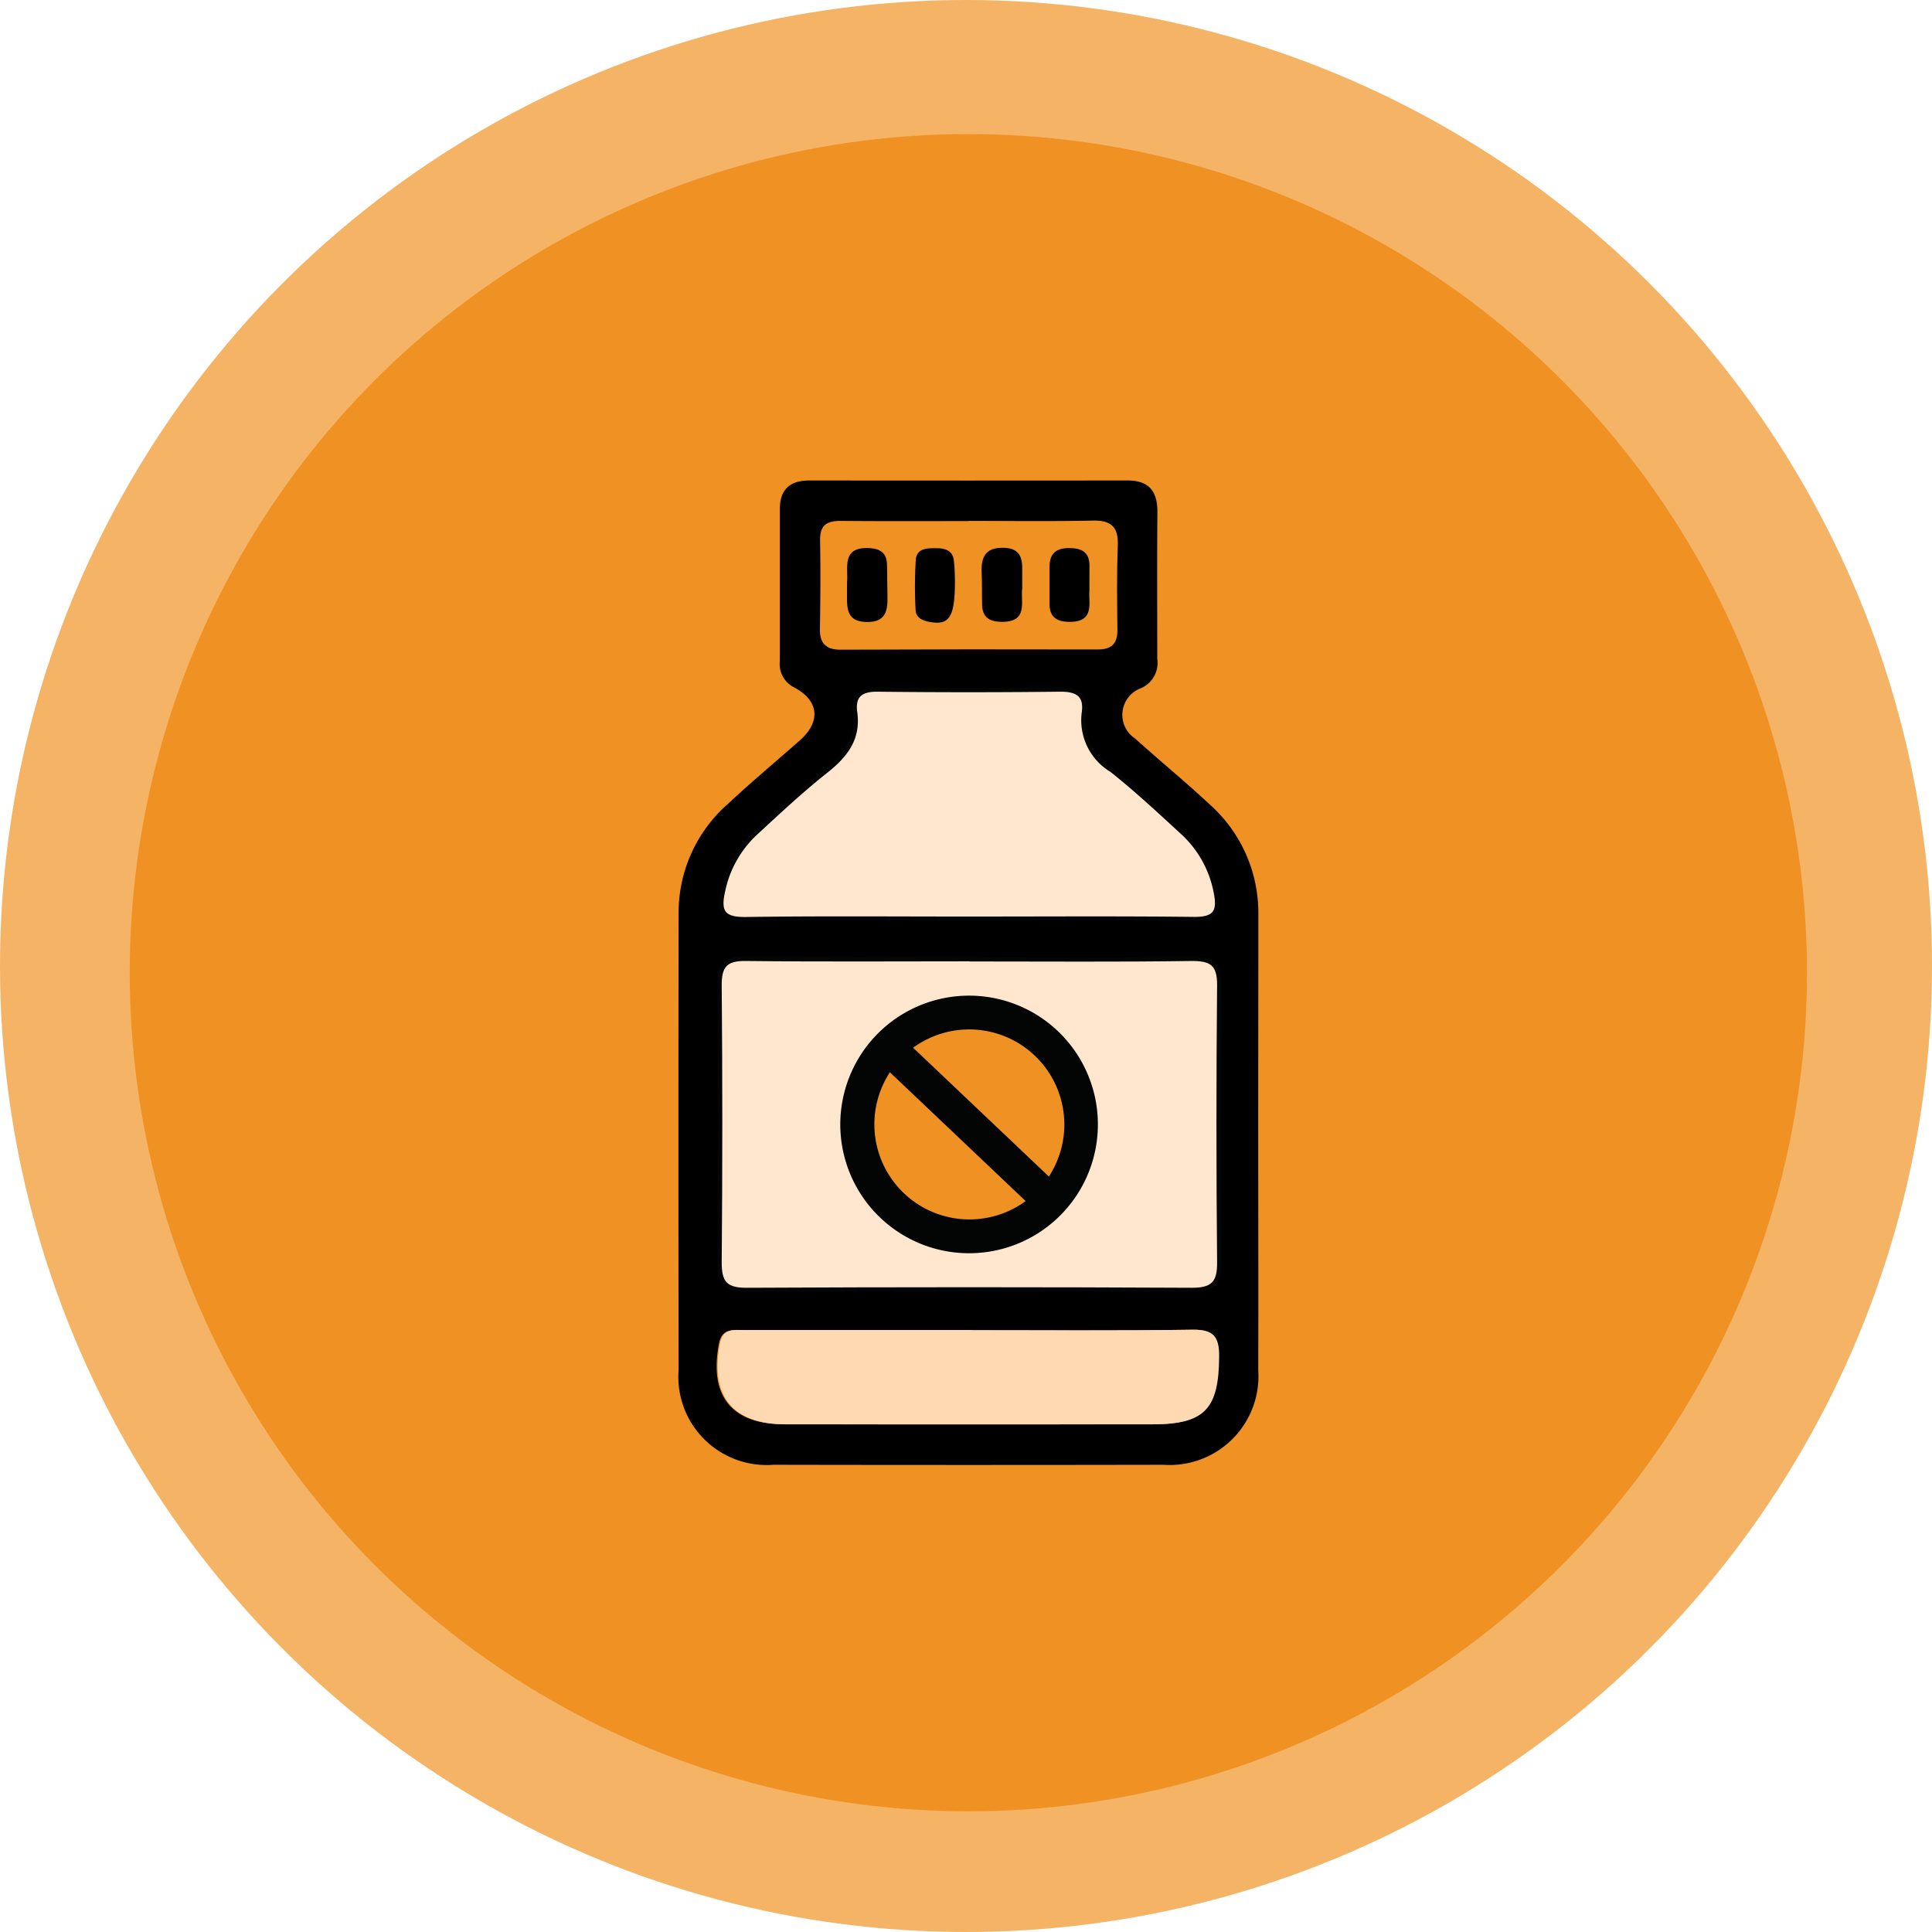 <svg xmlns="http://www.w3.org/2000/svg" width="111" height="111" viewBox="0 0 111 111"><defs><style>.a{fill:#f5b366;}.b{fill:#f09124;}.c{fill:#ffe6ce;stroke:#040505;stroke-miterlimit:10;stroke-width:0.25px;}.d{fill:#ffd9b1;}.e{fill:#030504;}</style></defs><circle class="a" cx="55.5" cy="55.5" r="55.5"/><g transform="translate(-23.07 -396.752)"><circle class="b" cx="48.181" cy="48.181" r="48.181" transform="translate(30.524 404.456)"/><g transform="translate(62.046 424.357)"><path d="M77.093,450.786c0,4.38.014,8.763,0,13.144a5.1,5.1,0,0,1-5.448,5.446q-11.208.021-22.411,0a5.07,5.07,0,0,1-5.443-5.446q-.021-13.141,0-26.285a8.309,8.309,0,0,1,2.828-6.233c1.344-1.26,2.766-2.44,4.145-3.662,1.225-1.087,1.087-2.295-.359-3.049a1.5,1.5,0,0,1-.8-1.489c0-2.906,0-5.81,0-8.716,0-1.156.573-1.672,1.71-1.672q9.132.011,18.261,0c1.239,0,1.729.618,1.722,1.807-.021,2.813-.007,5.626-.007,8.44a1.581,1.581,0,0,1-.927,1.684,1.631,1.631,0,0,0-.34,2.9c1.4,1.267,2.87,2.464,4.25,3.755a8.337,8.337,0,0,1,2.825,6.235C77.1,442.025,77.091,446.406,77.093,450.786ZM60.582,440.334v-.007c-4.33,0-8.663.031-12.994-.019-1.149-.014-1.512.39-1.5,1.52q.064,7.948,0,15.895c-.01,1.177.316,1.617,1.558,1.61q12.784-.064,25.569,0c1.215.007,1.593-.4,1.584-1.6q-.075-7.948,0-15.9c.014-1.272-.485-1.539-1.638-1.524C68.967,440.368,64.775,440.334,60.582,440.334Zm-.25-2.33v0c4.335,0,8.67-.029,13,.019,1.229.012,1.5-.416,1.258-1.574a6.257,6.257,0,0,0-1.936-3.429c-1.322-1.215-2.64-2.447-4.047-3.56a3.331,3.331,0,0,1-1.593-3.272c.152-1.027-.359-1.363-1.36-1.353q-5.258.061-10.513,0c-.958-.007-1.4.364-1.27,1.306a3.48,3.48,0,0,1-1.677,3.377c-1.405,1.115-2.721,2.347-4.043,3.567a6.268,6.268,0,0,0-1.869,3.313c-.288,1.246.036,1.648,1.322,1.631C51.85,437.968,56.092,438,60.333,438Zm.262,23.64v-.01q-6.56,0-13.117,0c-.583,0-1.194-.1-1.365.775-.583,3,.711,4.637,3.75,4.642q10.562.011,21.127,0c2.984,0,3.786-.887,3.8-3.914.007-1.12-.331-1.536-1.5-1.52C69.065,461.68,64.829,461.644,60.594,461.644Zm-.159-46.5v.014c-2.438,0-4.877.012-7.315-.01-.78-.007-1.213.219-1.2,1.092.029,1.7.019,3.4-.01,5.106-.014.813.307,1.165,1.137,1.163q7.387-.032,14.77-.012c.835,0,1.146-.359,1.134-1.168-.021-1.61-.036-3.222.021-4.83.036-1.013-.342-1.391-1.363-1.37C65.219,415.182,62.827,415.148,60.435,415.148Z" transform="translate(-43.779 -412.825)"/><path class="c" d="M59.271,424.408V424.4c-4.33,0-8.661.031-12.991-.019-1.151-.014-1.512.39-1.505,1.52q.068,7.948,0,15.895c-.01,1.177.316,1.617,1.558,1.61q12.784-.064,25.569,0c1.218.007,1.6-.4,1.584-1.6q-.075-7.948,0-15.9c.014-1.272-.488-1.539-1.638-1.524C67.656,424.442,63.464,424.408,59.271,424.408Z" transform="translate(-42.411 -396.899)"/><path class="c" d="M58.962,431.048v0c4.333,0,8.668-.029,13,.019,1.229.012,1.5-.416,1.258-1.574a6.229,6.229,0,0,0-1.936-3.429c-1.322-1.215-2.64-2.447-4.047-3.56a3.335,3.335,0,0,1-1.593-3.272c.152-1.027-.359-1.363-1.36-1.353q-5.254.061-10.513,0c-.958-.007-1.4.364-1.27,1.306.214,1.522-.549,2.485-1.674,3.377-1.408,1.115-2.723,2.347-4.045,3.567a6.264,6.264,0,0,0-1.867,3.313c-.288,1.246.033,1.648,1.32,1.631C50.477,431.012,54.719,431.048,58.962,431.048Z" transform="translate(-42.349 -405.869)"/><path class="d" d="M59.344,433.367v-.01q-6.556,0-13.117,0c-.58,0-1.194-.1-1.363.775-.585,3,.709,4.637,3.748,4.642q10.566.011,21.129,0c2.984,0,3.786-.887,3.8-3.914.007-1.12-.331-1.536-1.5-1.52C67.815,433.4,63.58,433.367,59.344,433.367Z" transform="translate(-42.472 -384.548)"/><path class="b" d="M55.745,413.825v.014c-2.44,0-4.877.012-7.317-.01-.778-.007-1.21.219-1.2,1.092.029,1.7.019,3.405-.01,5.106-.014.813.3,1.165,1.137,1.163q7.384-.032,14.77-.012c.835,0,1.146-.359,1.134-1.168-.021-1.61-.038-3.22.021-4.83.036-1.013-.345-1.391-1.363-1.37C60.53,413.858,58.138,413.825,55.745,413.825Z" transform="translate(-39.035 -411.468)"/><path d="M47.856,416.434c.086-.82-.373-2.088,1.339-1.969.6.043.939.314.956.925.019.595.01,1.189.026,1.781.021.851-.059,1.558-1.208,1.536-1.075-.021-1.127-.7-1.115-1.486C47.858,416.992,47.856,416.764,47.856,416.434Z" transform="translate(-38.166 -410.576)"/><path d="M51.79,416.271c.014,2.2-.333,2.652-1.515,2.414-.4-.081-.73-.259-.744-.678a25.25,25.25,0,0,1,.01-2.877c.052-.663.649-.673,1.168-.668.49,0,.942.114,1.018.692C51.79,415.653,51.783,416.159,51.79,416.271Z" transform="translate(-35.903 -410.571)"/><path d="M53.44,416.77c-.117.747.4,1.979-1.237,1.936-.649-.017-1.053-.269-1.068-.961-.017-.642,0-1.284-.029-1.924-.031-.875.262-1.391,1.253-1.37s1.1.623,1.08,1.382C53.433,416.107,53.44,416.382,53.44,416.77Z" transform="translate(-33.684 -410.585)"/><path d="M55.037,416.922c-.069.645.364,1.845-1.251,1.774-.661-.029-1.032-.309-1.037-.992,0-.732,0-1.462,0-2.195,0-.751.4-1.051,1.12-1.051.694,0,1.168.212,1.172.994C55.042,415.864,55.037,416.275,55.037,416.922Z" transform="translate(-31.424 -410.575)"/><path d="M52.65,425.905a6.631,6.631,0,1,0,8.326,4.316A6.633,6.633,0,0,0,52.65,425.905Zm3.75,11.826a5.774,5.774,0,0,1-6.219-9.158l8.356,7.928A5.748,5.748,0,0,1,56.4,437.731Zm2.728-1.853-8.359-7.926a5.712,5.712,0,0,1,2.14-1.232,5.775,5.775,0,0,1,6.219,9.158Z" transform="translate(-37.935 -395.231)"/><g transform="translate(9.313 29.59)"><path class="e" d="M55.107,440.076a7.4,7.4,0,0,1-2.243-14.459h0a7.4,7.4,0,1,1,2.243,14.459Z" transform="translate(-47.696 -425.268)"/><g transform="translate(1.942 1.94)"><path class="b" d="M49.408,427.123a5.463,5.463,0,0,0,6.219,8.2h0a5.4,5.4,0,0,0,1.581-.8Z" transform="translate(-48.512 -424.652)"/><path class="b" d="M49.45,427.145l7.8,7.4a5.465,5.465,0,0,0-7.8-7.4Z" transform="translate(-47.22 -426.084)"/></g></g></g></g></svg>